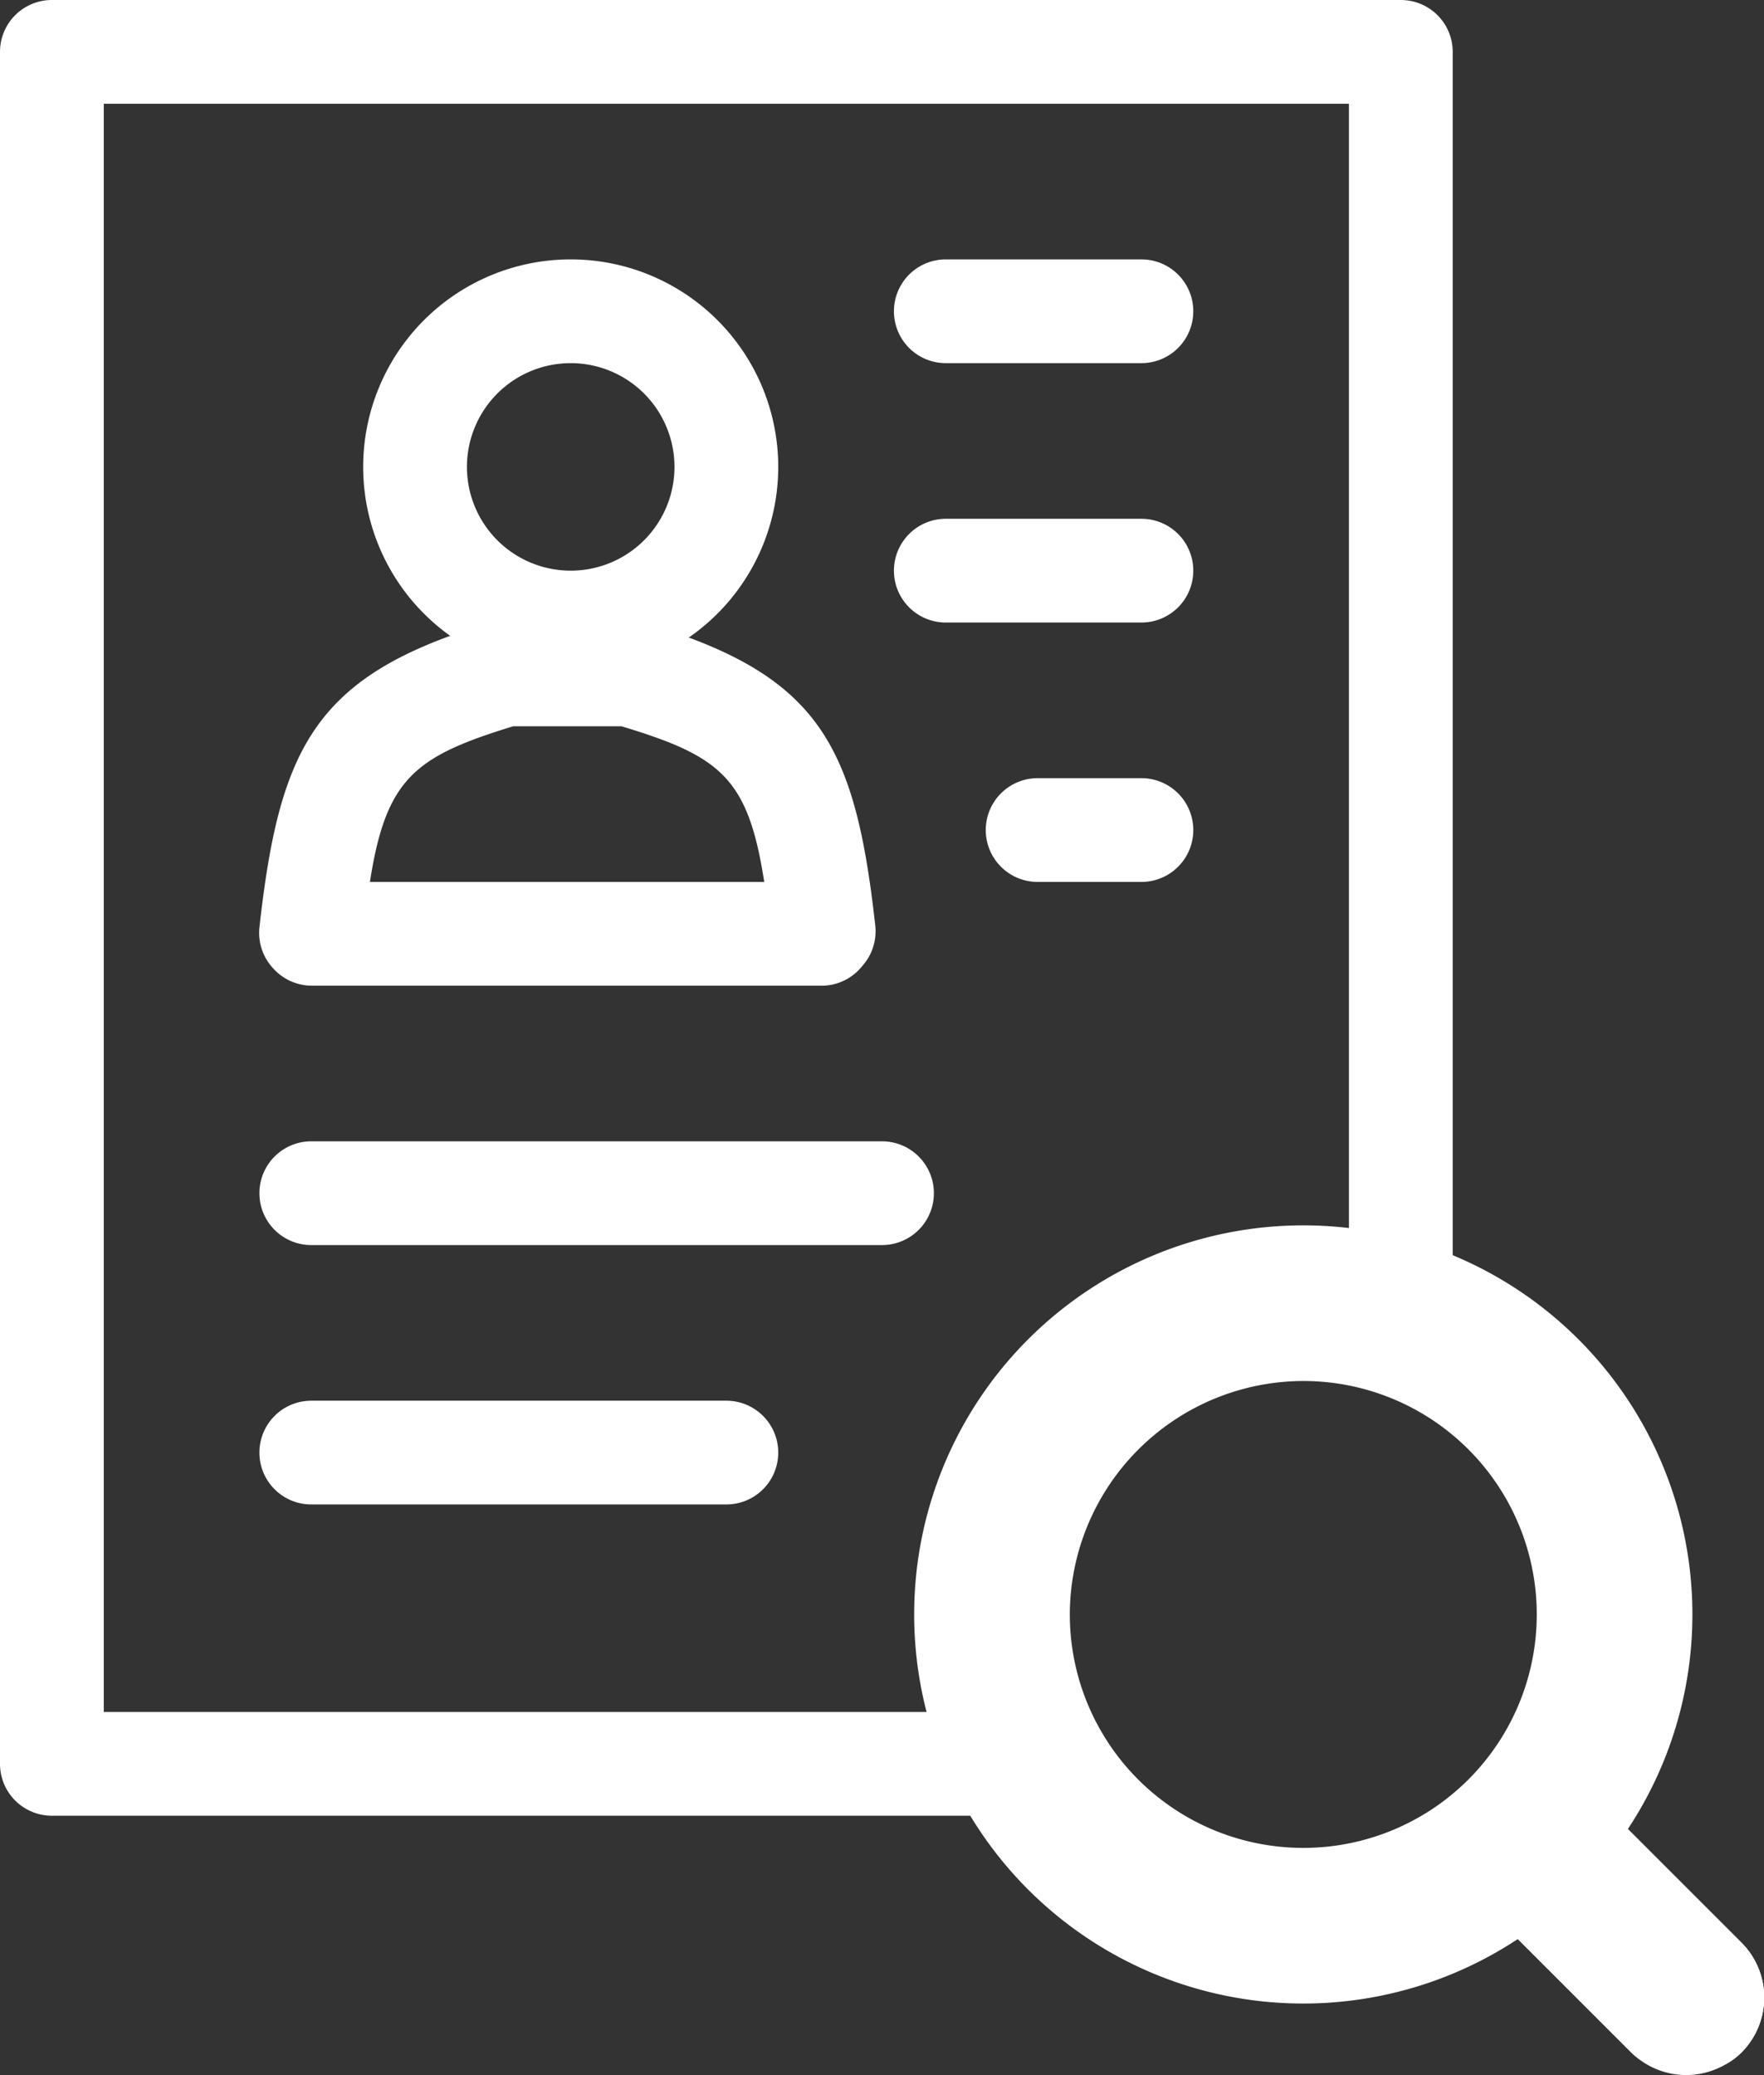 <svg xmlns="http://www.w3.org/2000/svg" viewBox="0 0 34 40"><rect x="0" y="0" width="34" height="40" fill="#333333" stroke="none"/><defs><style>.cls-1{fill:#fff;}</style></defs><g id="レイヤー_2" data-name="レイヤー 2"><g id="レイヤー_3" data-name="レイヤー 3"><path class="cls-1" d="M15.87,19H6a1,1,0,0,1-.74-.34A1,1,0,0,1,5,17.88C5.39,14.37,6.09,13,9.46,12a.9.9,0,0,1,.28,0h2.38a.86.86,0,0,1,.28,0c3.38,1,4.08,2.33,4.47,5.84a1,1,0,0,1-.25.78A1,1,0,0,1,15.87,19ZM7.13,17h7.6c-.31-2-.83-2.42-2.75-3H9.89C8,14.58,7.44,15,7.13,17Z"/><path class="cls-1" d="M11,7A2,2,0,1,1,9,9a2,2,0,0,1,2-2m0-2a4,4,0,1,0,4,4,4,4,0,0,0-4-4Z"/><path class="cls-1" d="M20,35H1a1,1,0,0,1-1-1V1A1,1,0,0,1,1,0H27a1,1,0,0,1,1,1V25H26V2H2V33H20Z"/><path class="cls-1" d="M22,7H18.23a1,1,0,0,1,0-2H22a1,1,0,0,1,0,2Z"/><path class="cls-1" d="M22,12H18.23a1,1,0,0,1,0-2H22a1,1,0,0,1,0,2Z"/><path class="cls-1" d="M22,17H20a1,1,0,0,1,0-2H22a1,1,0,1,1,0,2Z"/><path class="cls-1" d="M17,24H6a1,1,0,0,1,0-2H17a1,1,0,0,1,0,2Z"/><path class="cls-1" d="M14,29H6a1,1,0,0,1,0-2h8a1,1,0,0,1,0,2Z"/><path class="cls-1" d="M25.12,26.62a4.5,4.5,0,1,1-4.5,4.5,4.51,4.51,0,0,1,4.5-4.5m0-3a7.5,7.5,0,1,0,7.5,7.5,7.5,7.5,0,0,0-7.5-7.5Z"/><rect class="cls-1" x="29.59" y="33.6" width="3" height="6.99" rx="1.5" transform="translate(-17.12 32.85) rotate(-45)"/><path class="cls-1" d="M29.68,34.18a1.5,1.5,0,0,0-1.06,2.56l2.82,2.82a1.5,1.5,0,0,0,2.12,0,1.49,1.49,0,0,0,0-2.12l-2.82-2.82a1.49,1.49,0,0,0-1.06-.44Z"/></g></g></svg>